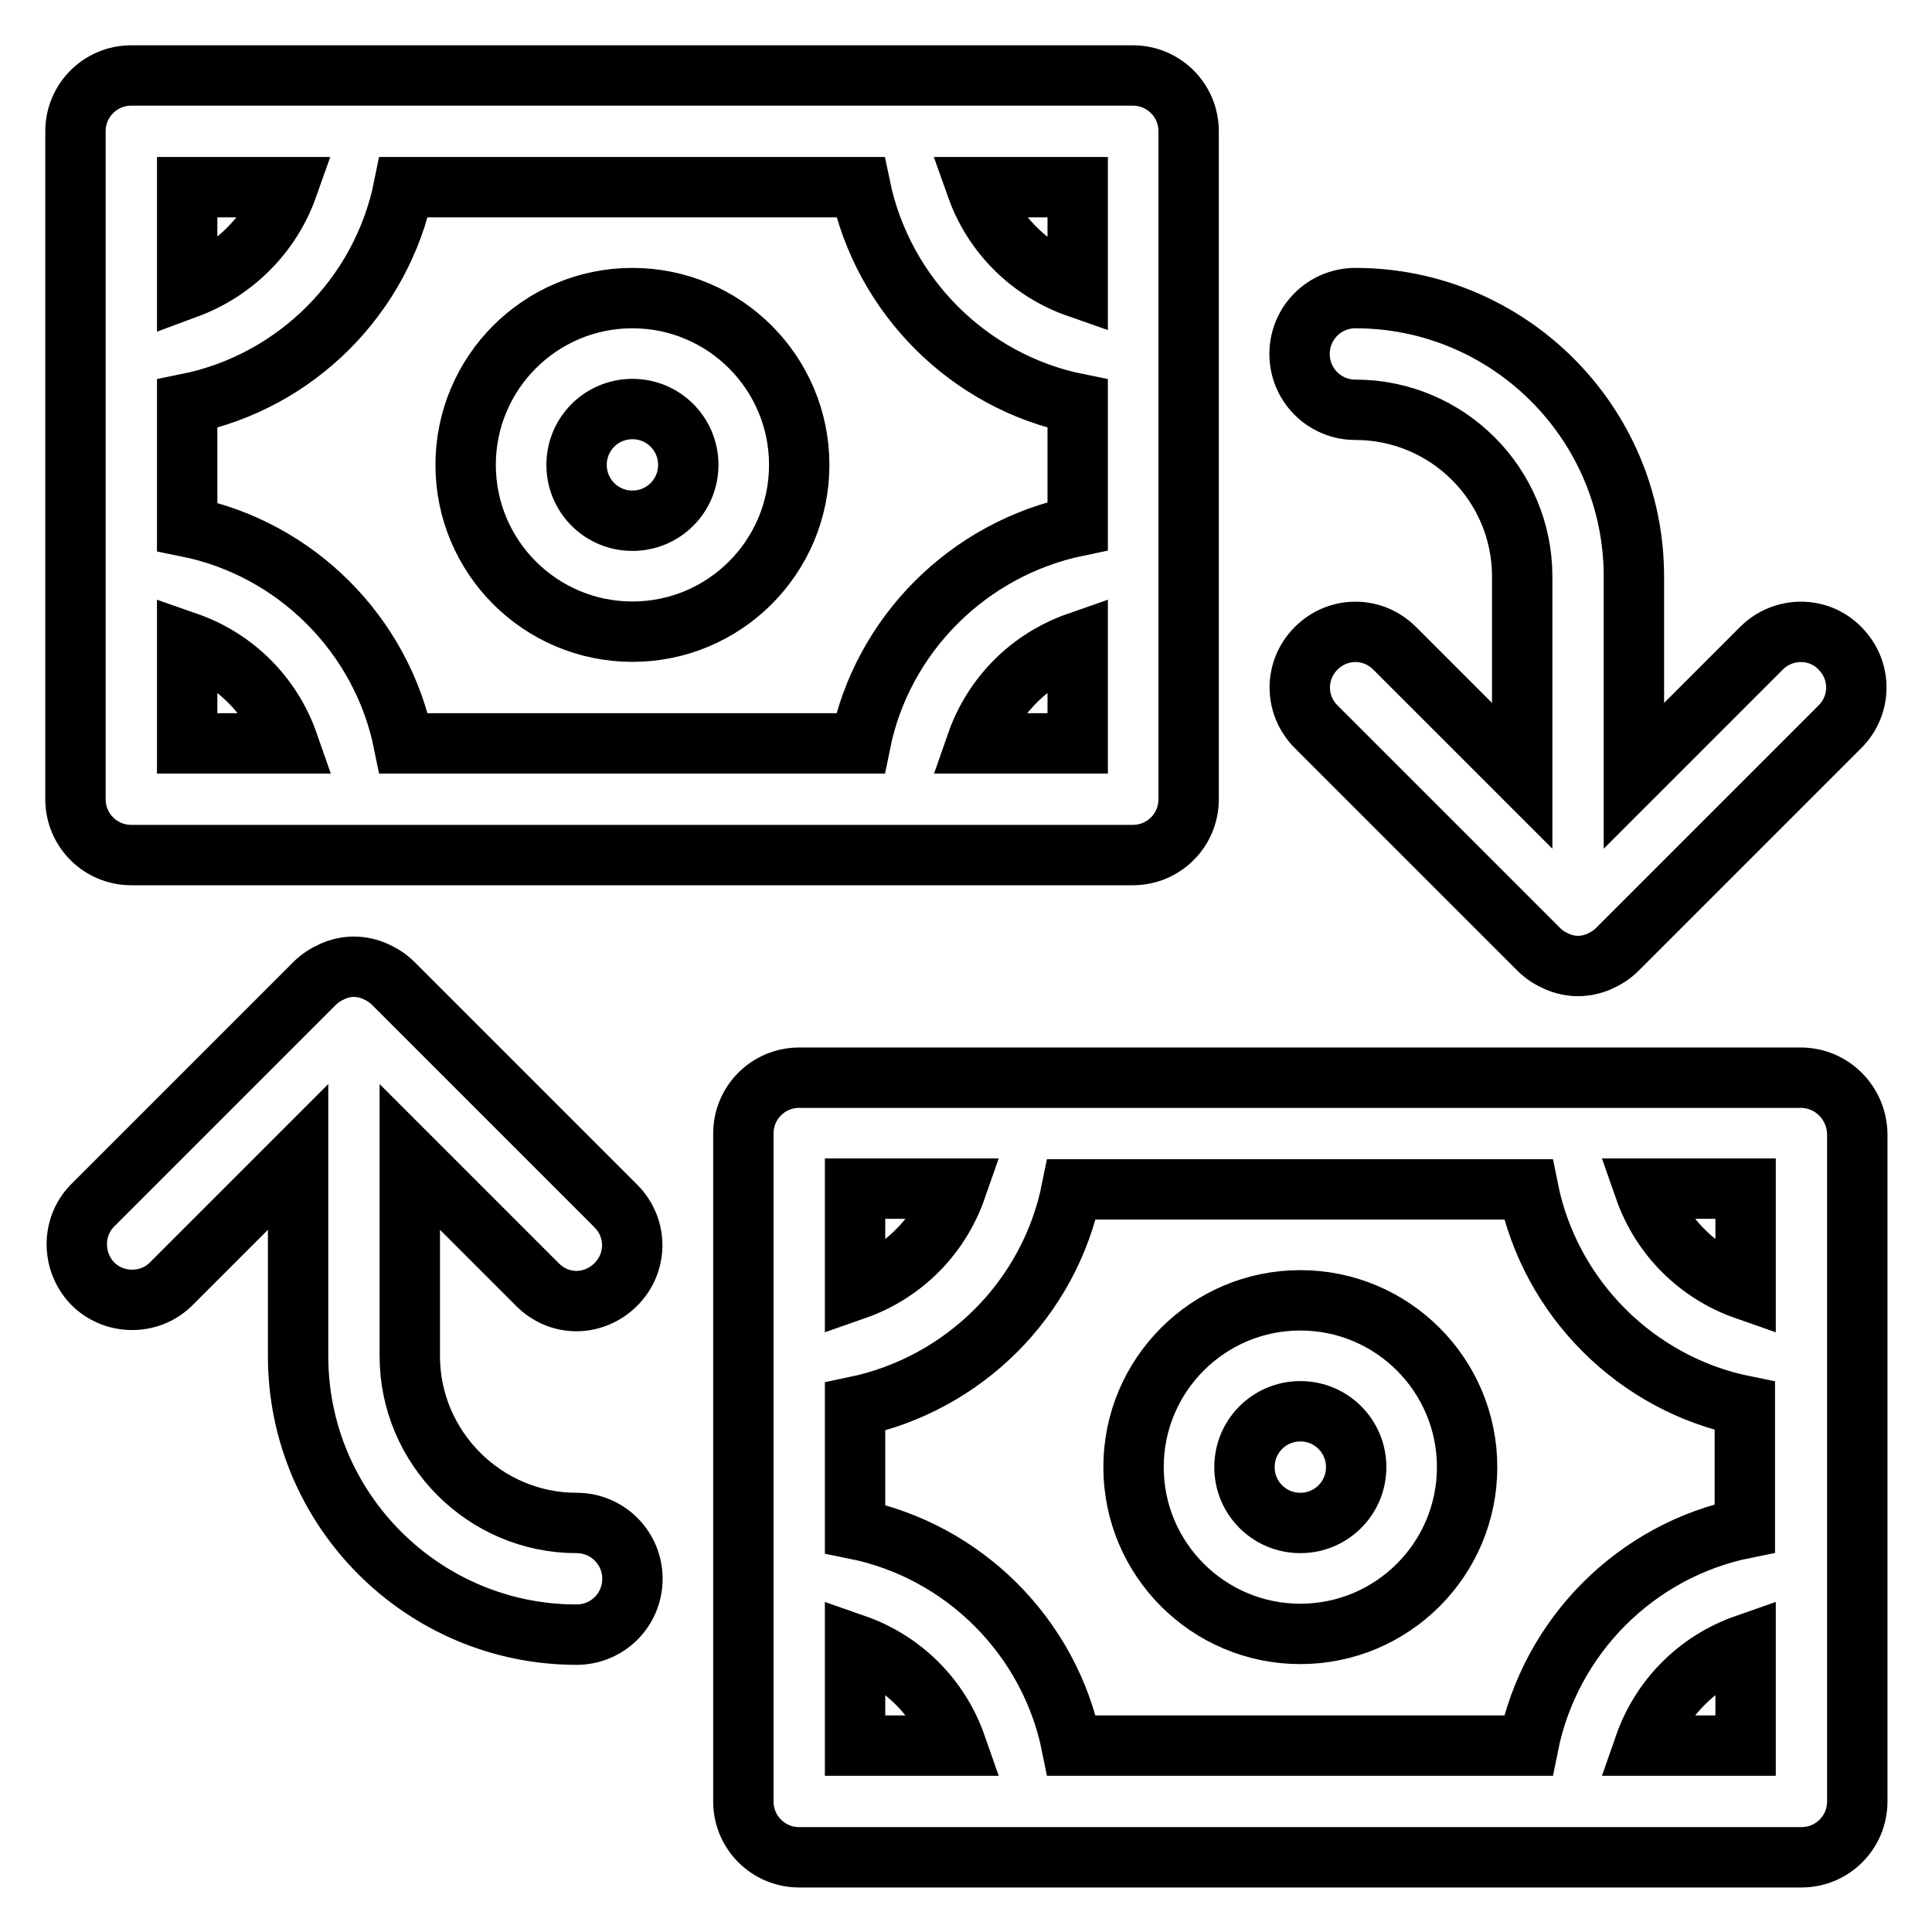 <?xml version="1.0" encoding="utf-8"?>
<!-- Svg Vector Icons : http://www.onlinewebfonts.com/icon -->
<!DOCTYPE svg PUBLIC "-//W3C//DTD SVG 1.1//EN" "http://www.w3.org/Graphics/SVG/1.1/DTD/svg11.dtd">
<svg version="1.1" xmlns="http://www.w3.org/2000/svg" xmlns:xlink="http://www.w3.org/1999/xlink" x="0px" y="0px" viewBox="0 0 256 256" enable-background="new 0 0 256 256" xml:space="preserve">
<g> <path stroke-width="8" fill-opacity="0" stroke="#000000"  d="M238.6,142.8H105.9c-4.1,0-7.4,3.3-7.4,7.4v88.5c0,4.1,3.3,7.4,7.4,7.4h132.8c4.1,0,7.4-3.3,7.4-7.4v-88.5 C246,146.1,242.7,142.8,238.6,142.8z M113.3,157.5h13.4c-2.2,6.3-7.1,11.2-13.4,13.4V157.5z M113.3,231.3v-13.4 c6.3,2.2,11.2,7.1,13.4,13.4H113.3z M202.5,231.3H142c-2.9-14.4-14.3-25.8-28.7-28.7v-16.2c14.4-3,25.8-14.3,28.7-28.8h60.5 c2.9,14.4,14.3,25.8,28.7,28.7v16.2C216.8,205.4,205.4,216.8,202.5,231.3z M231.3,231.3h-13.4c2.2-6.3,7.1-11.2,13.4-13.4V231.3z  M231.3,170.9c-6.3-2.2-11.2-7.1-13.4-13.4h13.4V170.9z M150.1,10c4.1,0,7.4,3.3,7.4,7.4v88.5c0,4.1-3.3,7.4-7.4,7.4H17.4 c-4.1,0-7.4-3.3-7.4-7.4V17.4c0-4.1,3.3-7.4,7.4-7.4H150.1z M24.8,24.8v13.4C31,35.9,35.9,31,38.1,24.8H24.8z M24.8,98.5h13.4 c-2.2-6.3-7.1-11.2-13.4-13.4V98.5z M142.8,98.5V85.1c-6.3,2.2-11.2,7.1-13.4,13.4H142.8z M142.8,69.7V53.5 c-14.4-2.9-25.8-14.3-28.8-28.7H53.5c-2.9,14.4-14.3,25.8-28.7,28.7v16.3c14.4,2.9,25.8,14.3,28.7,28.7H114 C116.9,84.1,128.3,72.7,142.8,69.7z M142.8,38.1V24.8h-13.4C131.6,31,136.5,35.9,142.8,38.1z M76.4,201.8c4.1,0,7.4,3.3,7.4,7.4 s-3.3,7.4-7.4,7.4c-20.3,0-36.9-16.5-36.9-36.9v-26.4l-16.9,16.9c-2.9,2.8-7.6,2.7-10.4-0.2c-2.7-2.9-2.7-7.4,0-10.2l29.5-29.5 c0.7-0.7,1.5-1.2,2.4-1.6c1.8-0.8,3.8-0.8,5.6,0c0.9,0.4,1.7,0.9,2.4,1.6l29.5,29.5c2.9,2.9,2.9,7.5,0,10.4 c-1.4,1.4-3.3,2.2-5.2,2.2c-2,0-3.8-0.8-5.2-2.2l-16.9-16.9v26.4C54.3,191.8,64.2,201.8,76.4,201.8z M243.8,85.9 c2.9,2.9,2.9,7.5,0,10.4l-29.5,29.5c-0.7,0.7-1.5,1.2-2.4,1.6c-0.9,0.4-1.9,0.6-2.8,0.6s-1.9-0.2-2.8-0.6c-0.9-0.4-1.7-0.9-2.4-1.6 l-29.5-29.5c-2.9-2.9-2.9-7.5,0-10.4c2.9-2.9,7.5-2.9,10.4,0l16.9,16.9V76.4c0-12.2-9.9-22.1-22.1-22.1c-4.1,0-7.4-3.3-7.4-7.4 s3.3-7.4,7.4-7.4c20.3,0,36.9,16.5,36.9,36.9v26.4l16.9-16.9C236.3,83,241,83,243.8,85.9z M172.3,172.3c12.2,0,22.1,9.9,22.1,22.1 s-9.9,22.1-22.1,22.1s-22.1-9.9-22.1-22.1S160.1,172.3,172.3,172.3z M172.3,201.8c4.1,0,7.4-3.3,7.4-7.4s-3.3-7.4-7.4-7.4 s-7.4,3.3-7.4,7.4S168.2,201.8,172.3,201.8z M83.8,39.5c12.2,0,22.1,9.9,22.1,22.1s-9.9,22.1-22.1,22.1s-22.1-9.9-22.1-22.1 S71.6,39.5,83.8,39.5z M83.8,69c4.1,0,7.4-3.3,7.4-7.4s-3.3-7.4-7.4-7.4s-7.4,3.3-7.4,7.4S79.7,69,83.8,69z"/></g>
</svg>